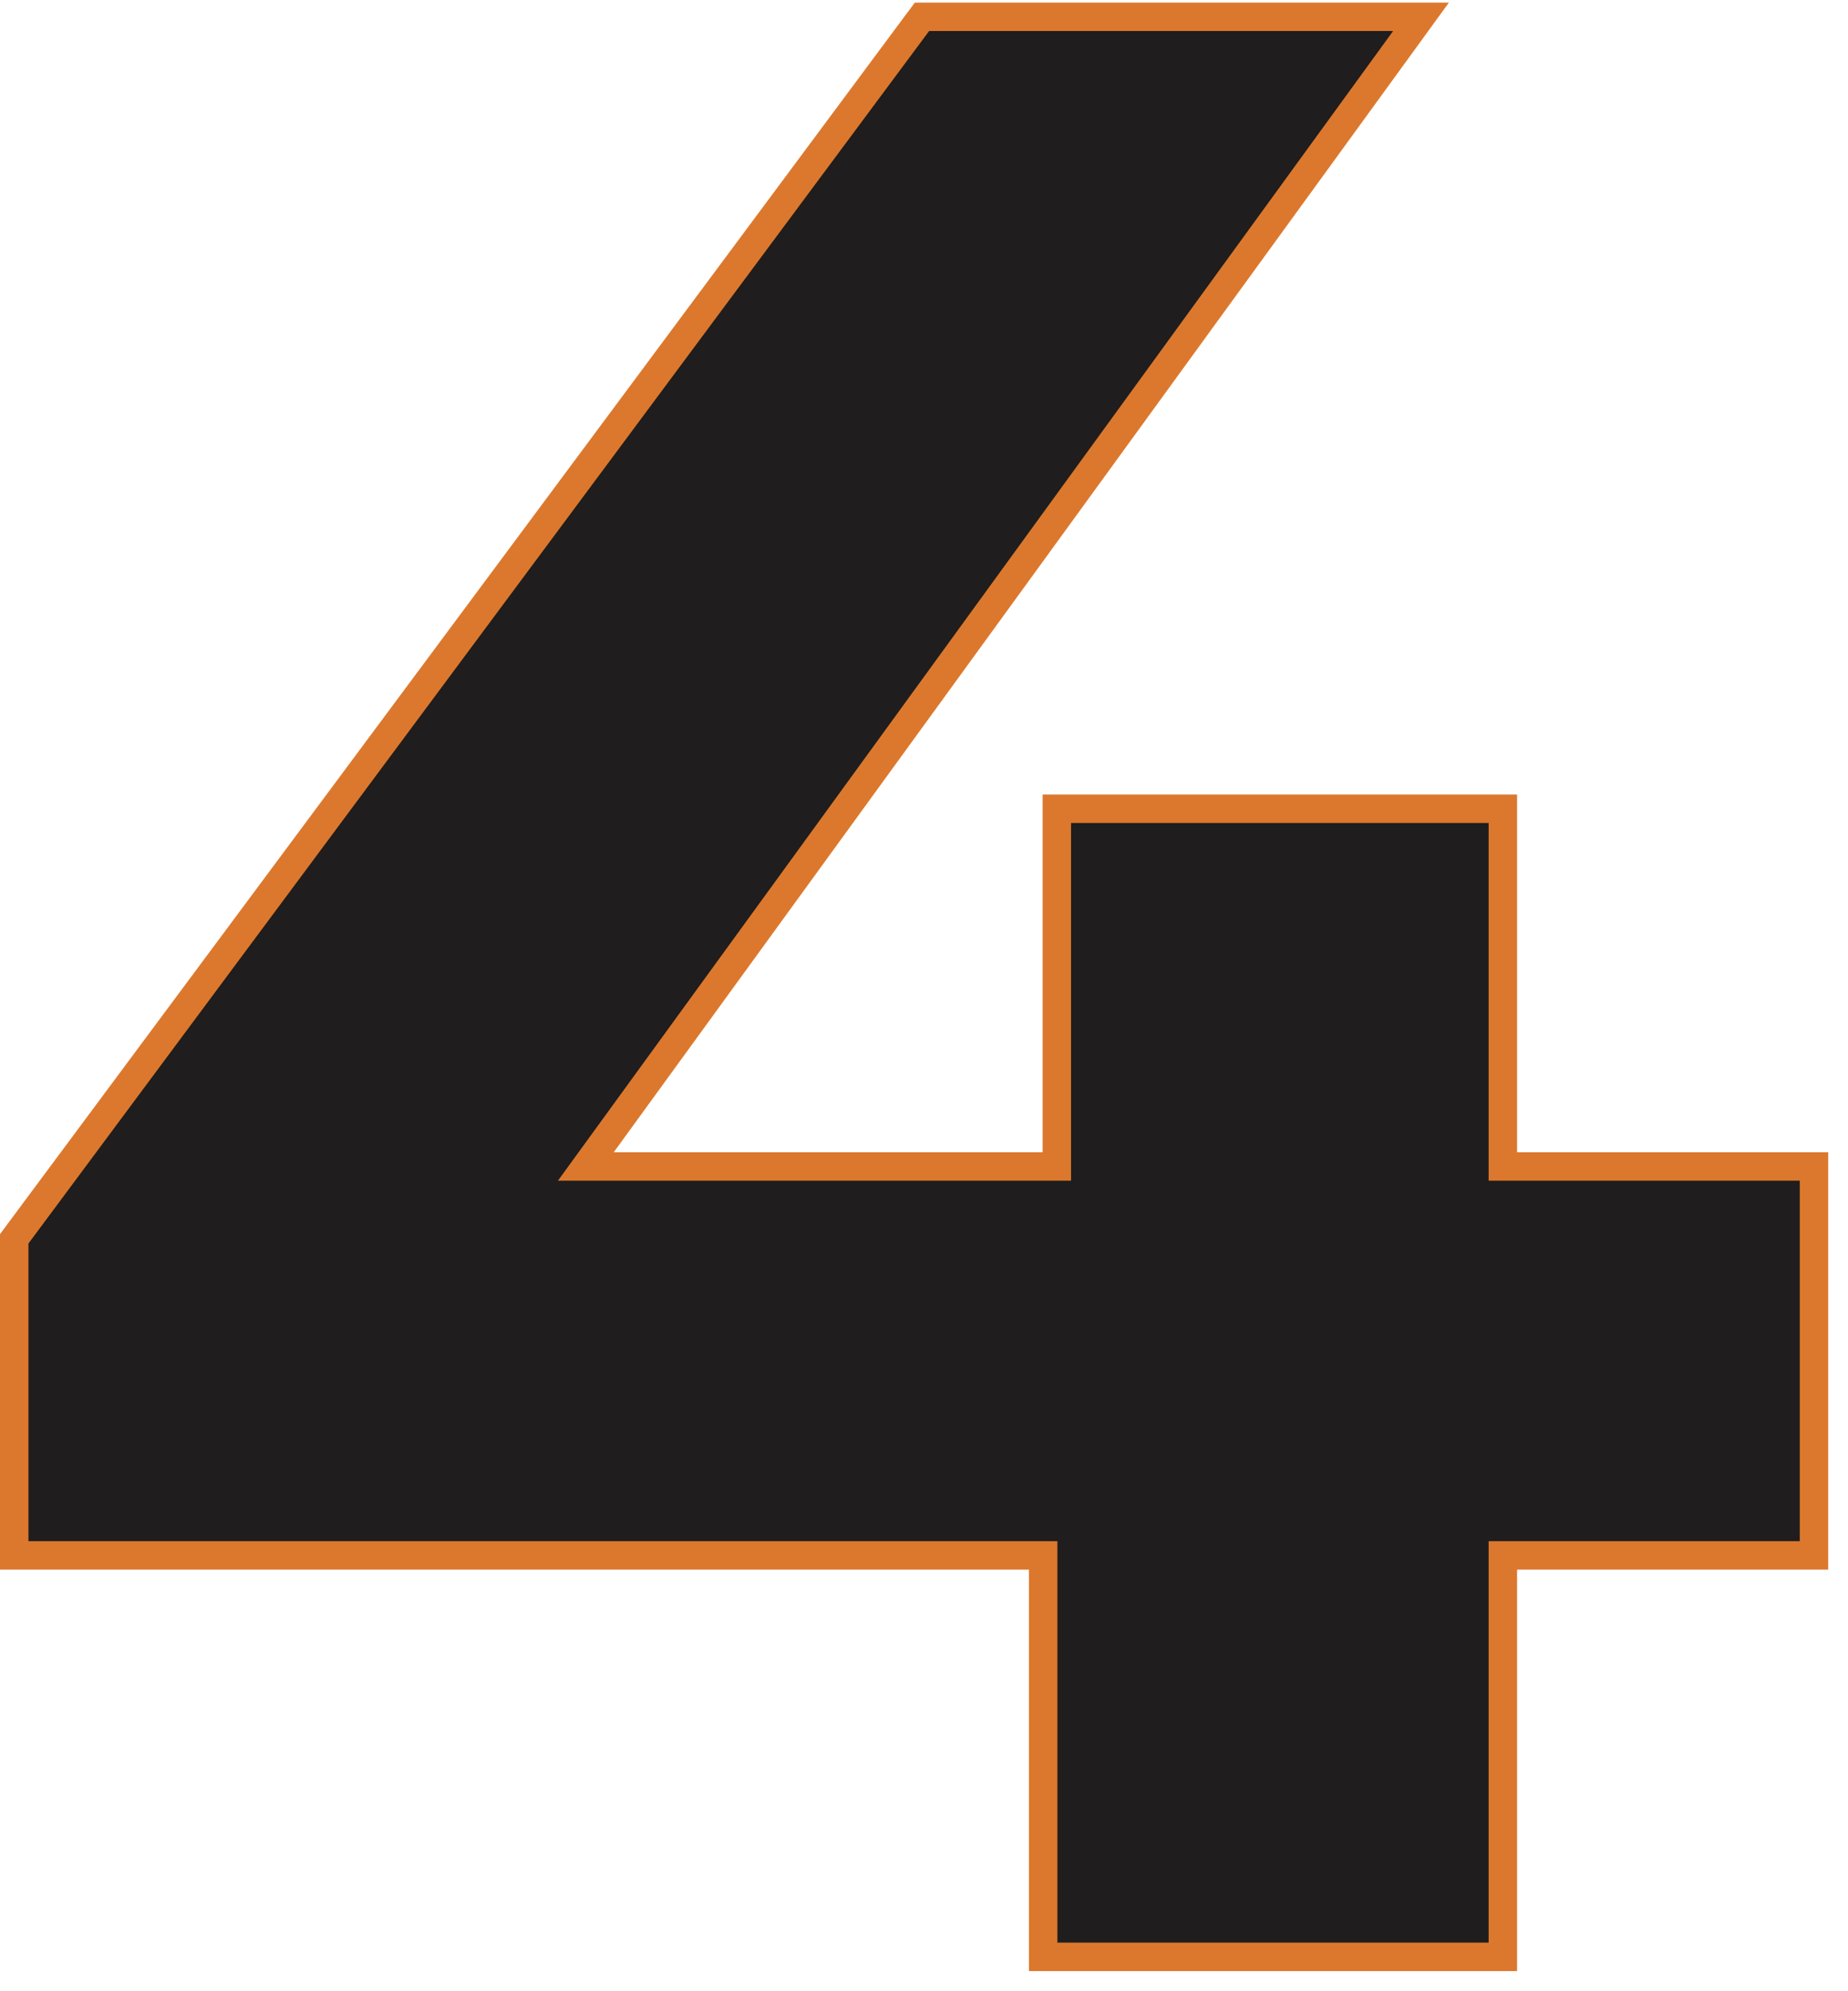 <svg xmlns="http://www.w3.org/2000/svg" width="65" height="70" viewBox="0 0 65 70" fill="none"><path d="M49.981 0.591L49.404 1.385L20.605 41.007H37.172V28.431H52.86V41.007H63.804V54.679H52.86V68.791H36.692V54.679H0.5V43.55L0.599 43.417L32.278 0.793L32.429 0.591H49.981Z" fill="#1F1D1D" stroke="#DC782D"></path></svg>